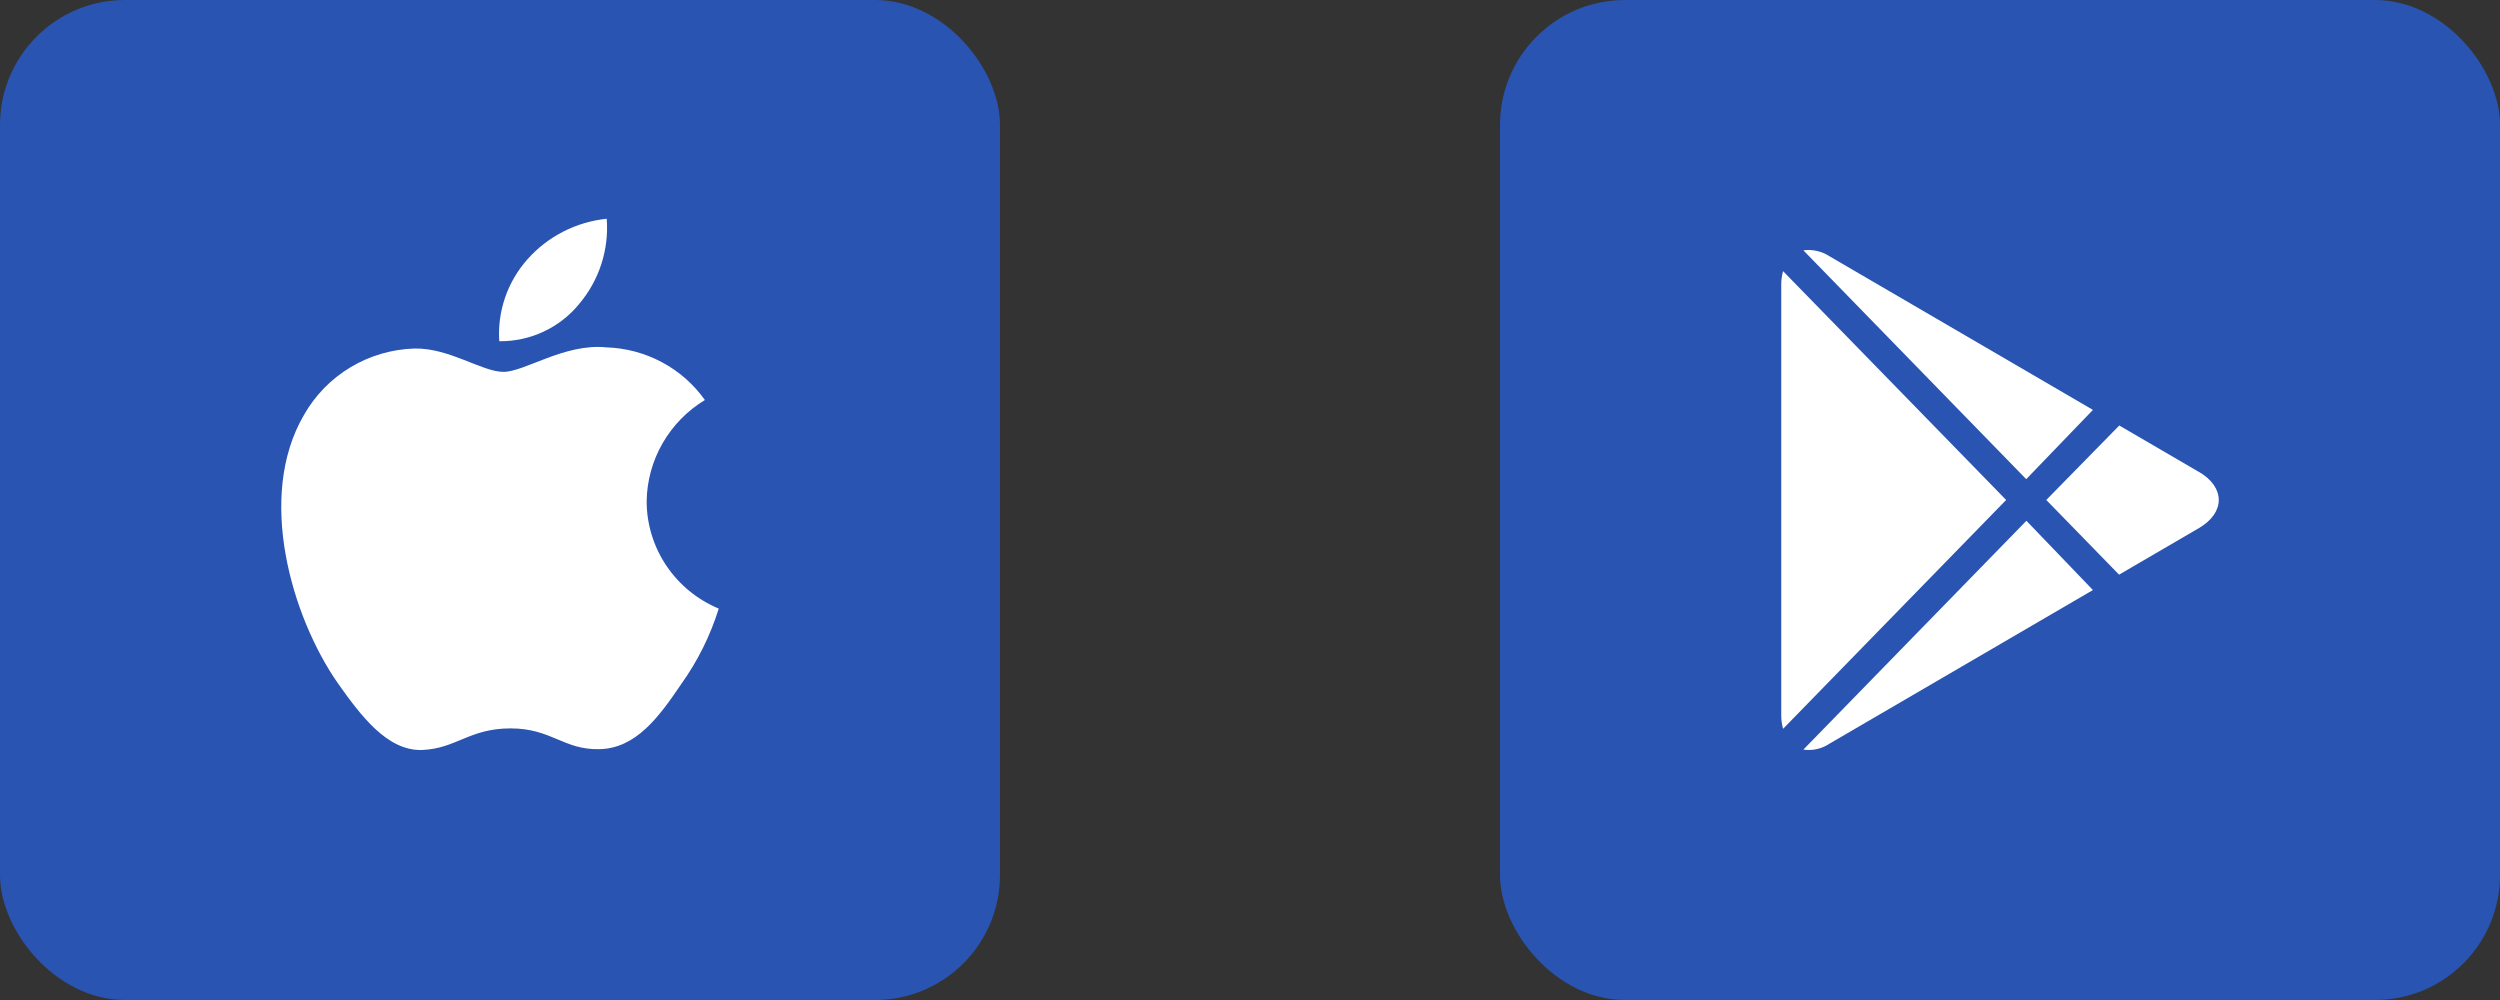 <svg width="160" height="64" viewBox="0 0 160 64" fill="none" xmlns="http://www.w3.org/2000/svg">
<rect x="0" y="0" width="160" height="64" fill="#333333" stroke="none"/>
<rect width="64" height="64" rx="8" fill="#2954B2"/>
<rect width="48" height="48" transform="translate(8 8)" fill="#2954B2"/>
<path d="M41.386 32.083C41.403 30.779 41.754 29.502 42.405 28.368C43.056 27.235 43.987 26.283 45.111 25.6C44.397 24.593 43.455 23.764 42.36 23.179C41.265 22.595 40.047 22.27 38.803 22.232C36.149 21.956 33.576 23.8 32.224 23.8C30.845 23.8 28.763 22.259 26.521 22.305C25.07 22.351 23.657 22.767 22.418 23.514C21.179 24.26 20.157 25.311 19.451 26.563C16.395 31.791 18.675 39.474 21.603 43.7C23.068 45.769 24.78 48.08 27.02 47.998C29.212 47.908 30.031 46.617 32.677 46.617C35.299 46.617 36.067 47.998 38.352 47.946C40.705 47.908 42.187 45.867 43.6 43.779C44.653 42.304 45.463 40.675 46 38.951C44.633 38.38 43.467 37.424 42.647 36.203C41.826 34.981 41.388 33.548 41.386 32.083Z" fill="white"/>
<path d="M37.069 19.45C38.351 17.929 38.983 15.974 38.83 14C36.87 14.203 35.06 15.128 33.761 16.591C33.125 17.305 32.638 18.137 32.328 19.037C32.018 19.938 31.89 20.89 31.953 21.839C32.933 21.849 33.903 21.639 34.789 21.225C35.675 20.811 36.454 20.204 37.069 19.45Z" fill="white"/>
<rect x="96" width="64" height="64" rx="8" fill="#2954B2"/>
<rect width="48" height="48" transform="translate(104 8)" fill="#2954B2"/>
<path d="M115.415 16.021C115.994 15.944 116.581 16.076 117.076 16.394L133.947 26.233L129.678 30.667L115.415 16.021ZM114.117 17.353C114.036 17.643 113.996 17.943 114 18.245V45.752C113.996 46.053 114.036 46.354 114.117 46.644L128.393 31.998L114.117 17.353ZM129.69 33.33L115.415 47.975C115.994 48.059 116.584 47.927 117.076 47.602L133.947 37.763L129.69 33.33ZM140.748 30.214L135.634 27.232L130.962 31.998L135.621 36.778L140.735 33.796C142.422 32.811 142.422 31.186 140.735 30.201L140.748 30.214Z" fill="white"/>
</svg>
